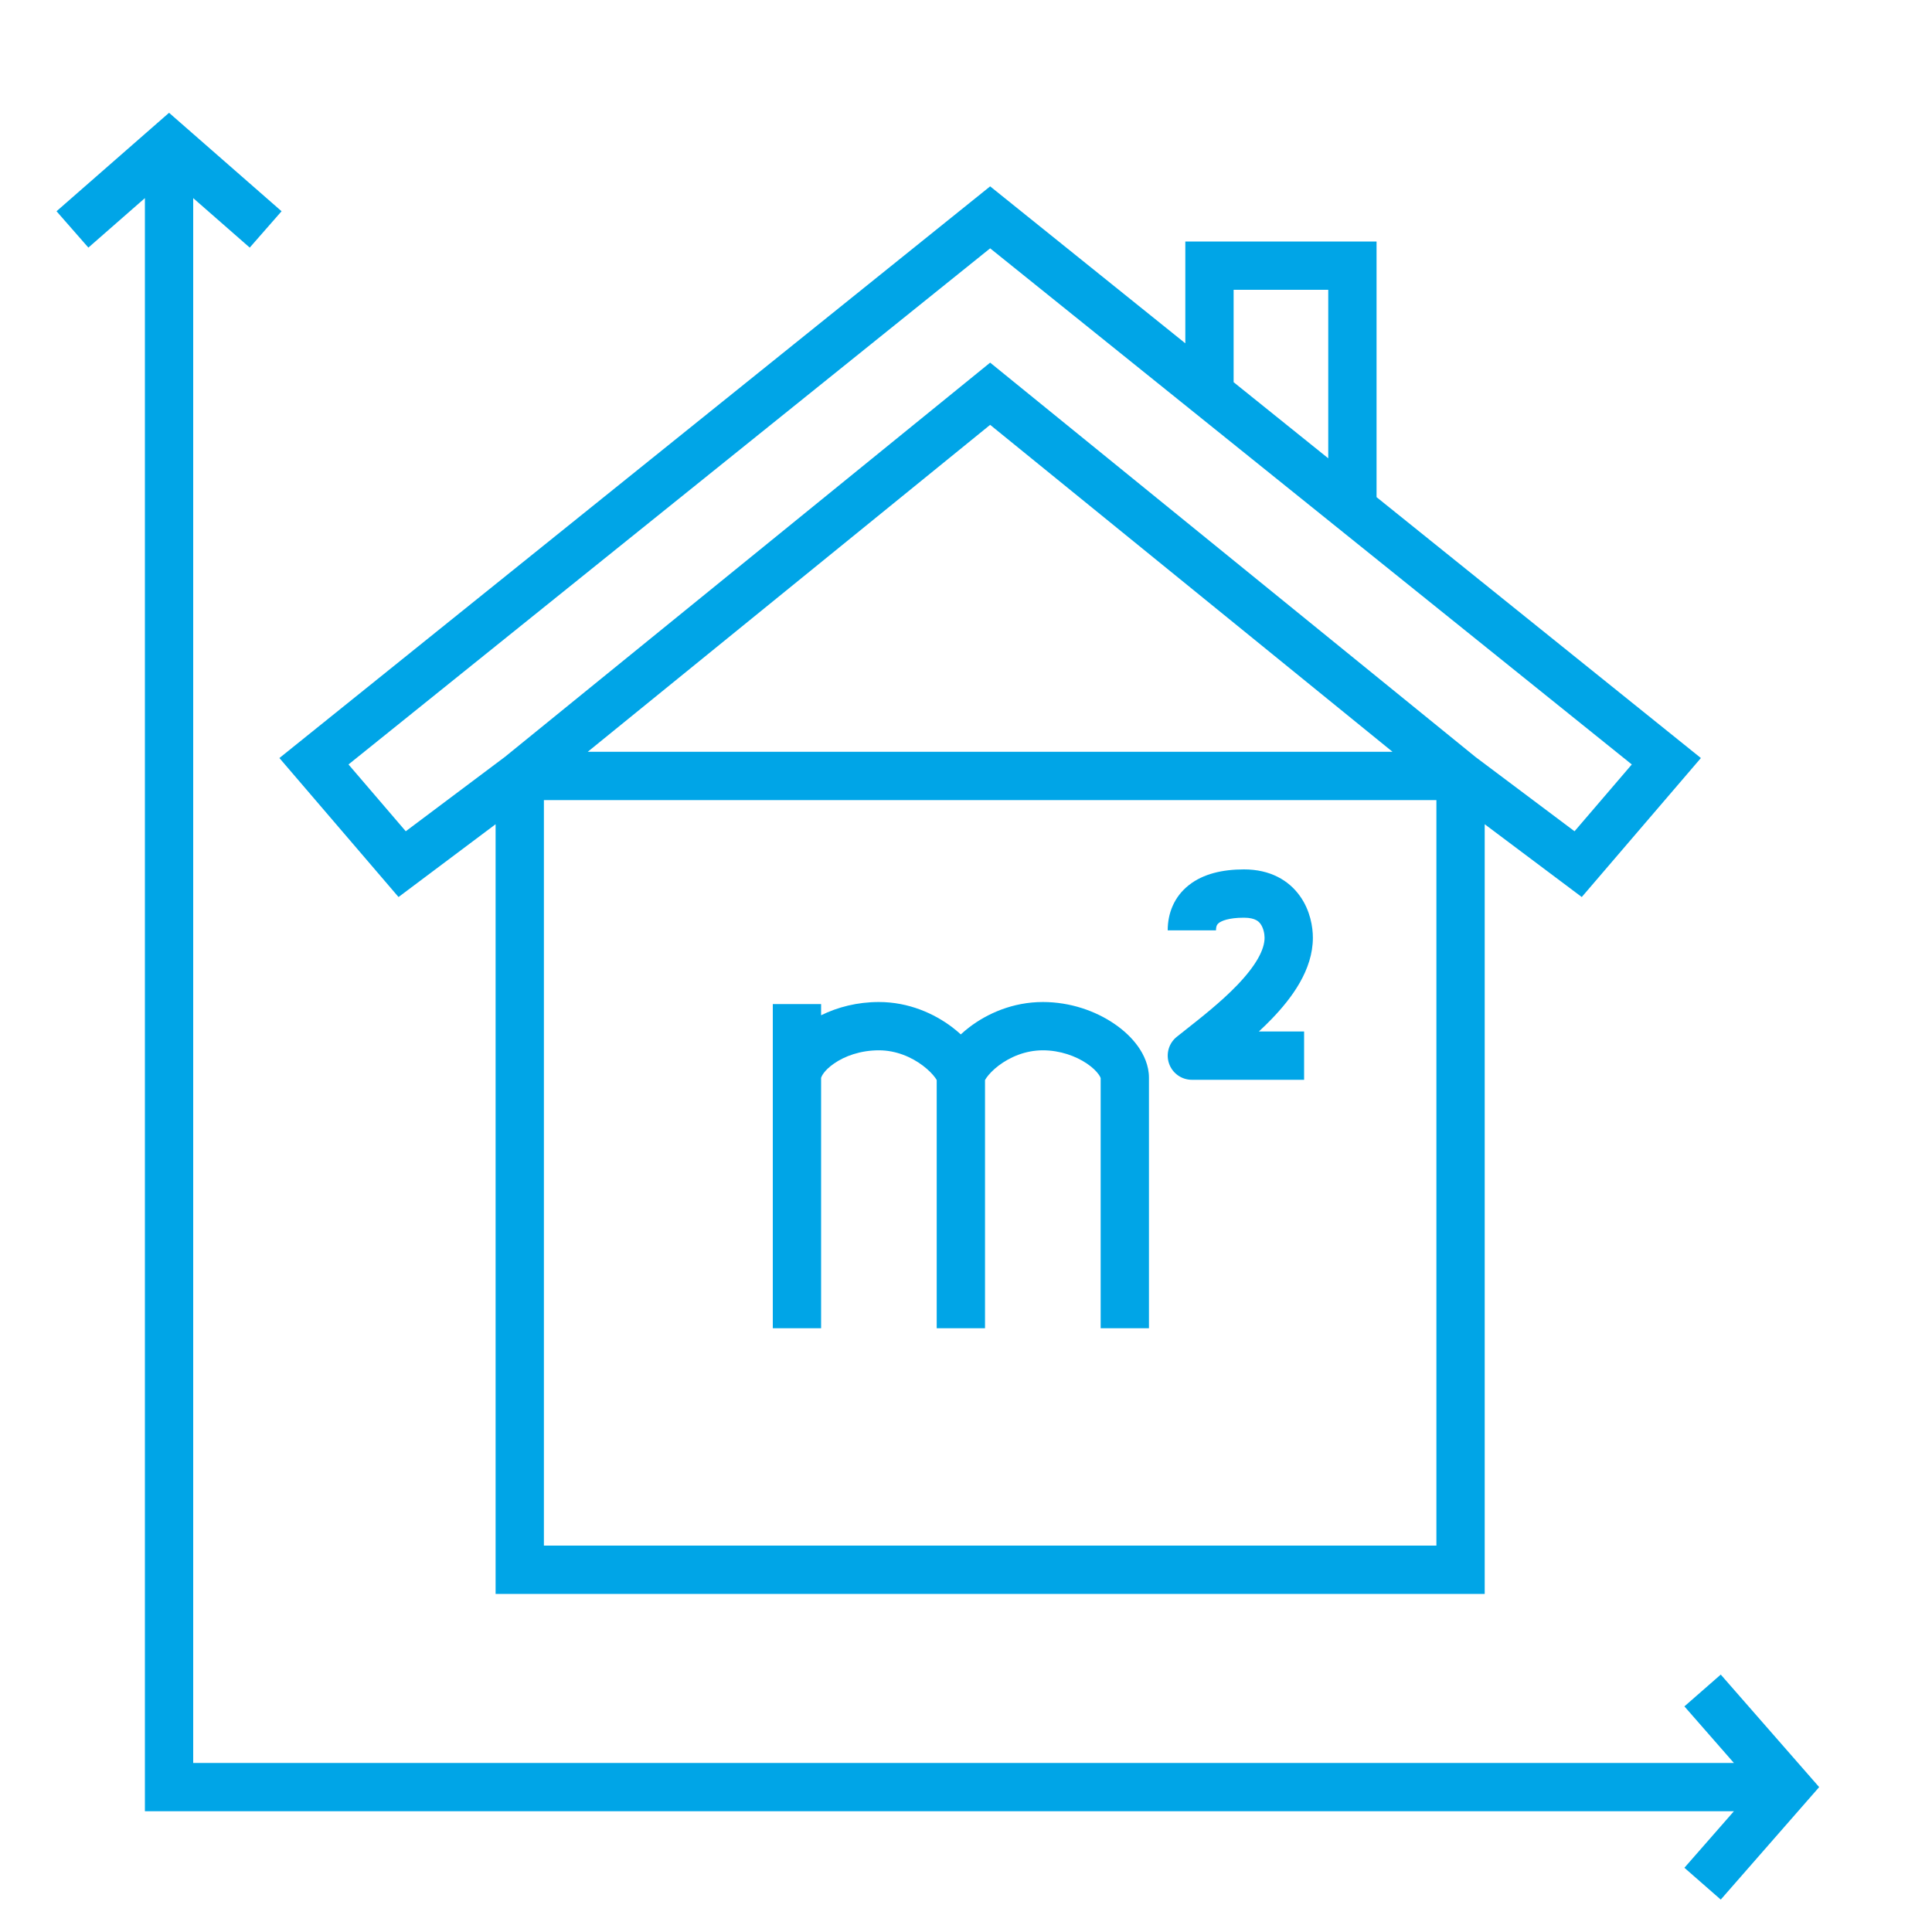 <svg width="50" height="50" viewBox="0 0 50 50" fill="none" xmlns="http://www.w3.org/2000/svg">
<rect width="50" height="50" fill="white"/>
<path fill-rule="evenodd" clip-rule="evenodd" d="M4.375 2.919L7.287 5.467L6.463 6.408L5 5.127V45.625H44.873L43.592 44.161L44.533 43.338L47.08 46.25L44.533 49.161L43.592 48.338L44.873 46.875H3.75V5.127L2.287 6.408L1.463 5.467L4.375 2.919ZM25.625 4.823L30.676 8.885V6.25H35.625V12.866L44.019 19.618L40.936 23.215L38.424 21.331V41.25H12.826V21.331L10.314 23.215L7.231 19.618L25.625 4.823ZM13.066 19.589L25.625 9.385L38.184 19.589L40.749 21.513L42.231 19.784L25.625 6.427L9.019 19.784L10.501 21.513L13.066 19.589ZM36.038 19.456H15.211L25.625 10.995L36.038 19.456ZM37.174 20.706H14.076V40H37.174V20.706ZM34.375 11.861V7.5H31.926V9.891L34.375 11.861ZM31.543 23.887C31.503 23.919 31.47 23.961 31.47 24.078H30.22C30.22 23.644 30.38 23.21 30.774 22.902C31.143 22.614 31.64 22.5 32.195 22.5C32.87 22.5 33.354 22.781 33.645 23.193C33.912 23.569 33.977 23.995 33.977 24.269C33.977 25.103 33.431 25.832 32.91 26.372C32.804 26.482 32.693 26.59 32.579 26.695H33.75V27.945H30.845C30.579 27.945 30.342 27.776 30.255 27.525C30.168 27.274 30.249 26.995 30.458 26.83C30.514 26.785 30.572 26.739 30.631 26.693C31.087 26.334 31.594 25.935 32.011 25.503C32.502 24.994 32.727 24.579 32.727 24.269C32.727 24.162 32.696 24.016 32.625 23.915C32.594 23.871 32.556 23.835 32.501 23.808C32.447 23.78 32.352 23.75 32.195 23.75C31.787 23.75 31.608 23.837 31.543 23.887ZM21.252 27.888C21.25 27.893 21.25 27.894 21.25 27.892V34.375H20V25.985H21.25V26.275C21.675 26.065 22.186 25.932 22.746 25.932C23.519 25.932 24.178 26.233 24.641 26.583C24.72 26.643 24.795 26.706 24.865 26.77C24.934 26.706 25.009 26.644 25.087 26.584C25.549 26.232 26.209 25.932 26.989 25.932C27.7 25.932 28.352 26.165 28.834 26.493C29.076 26.657 29.291 26.856 29.45 27.079C29.605 27.297 29.735 27.577 29.735 27.892V34.375H28.485V27.901C28.483 27.894 28.473 27.862 28.432 27.805C28.375 27.724 28.276 27.625 28.132 27.527C27.843 27.331 27.434 27.182 26.989 27.182C26.534 27.182 26.133 27.359 25.843 27.579C25.699 27.689 25.595 27.8 25.533 27.887C25.513 27.915 25.5 27.937 25.492 27.951V34.375H24.242V27.953C24.235 27.939 24.222 27.918 24.201 27.889C24.138 27.802 24.032 27.691 23.886 27.58C23.593 27.358 23.192 27.182 22.746 27.182C22.266 27.182 21.859 27.333 21.585 27.524C21.318 27.709 21.262 27.86 21.252 27.888Z" fill="#00A5E7"/>
</svg>
